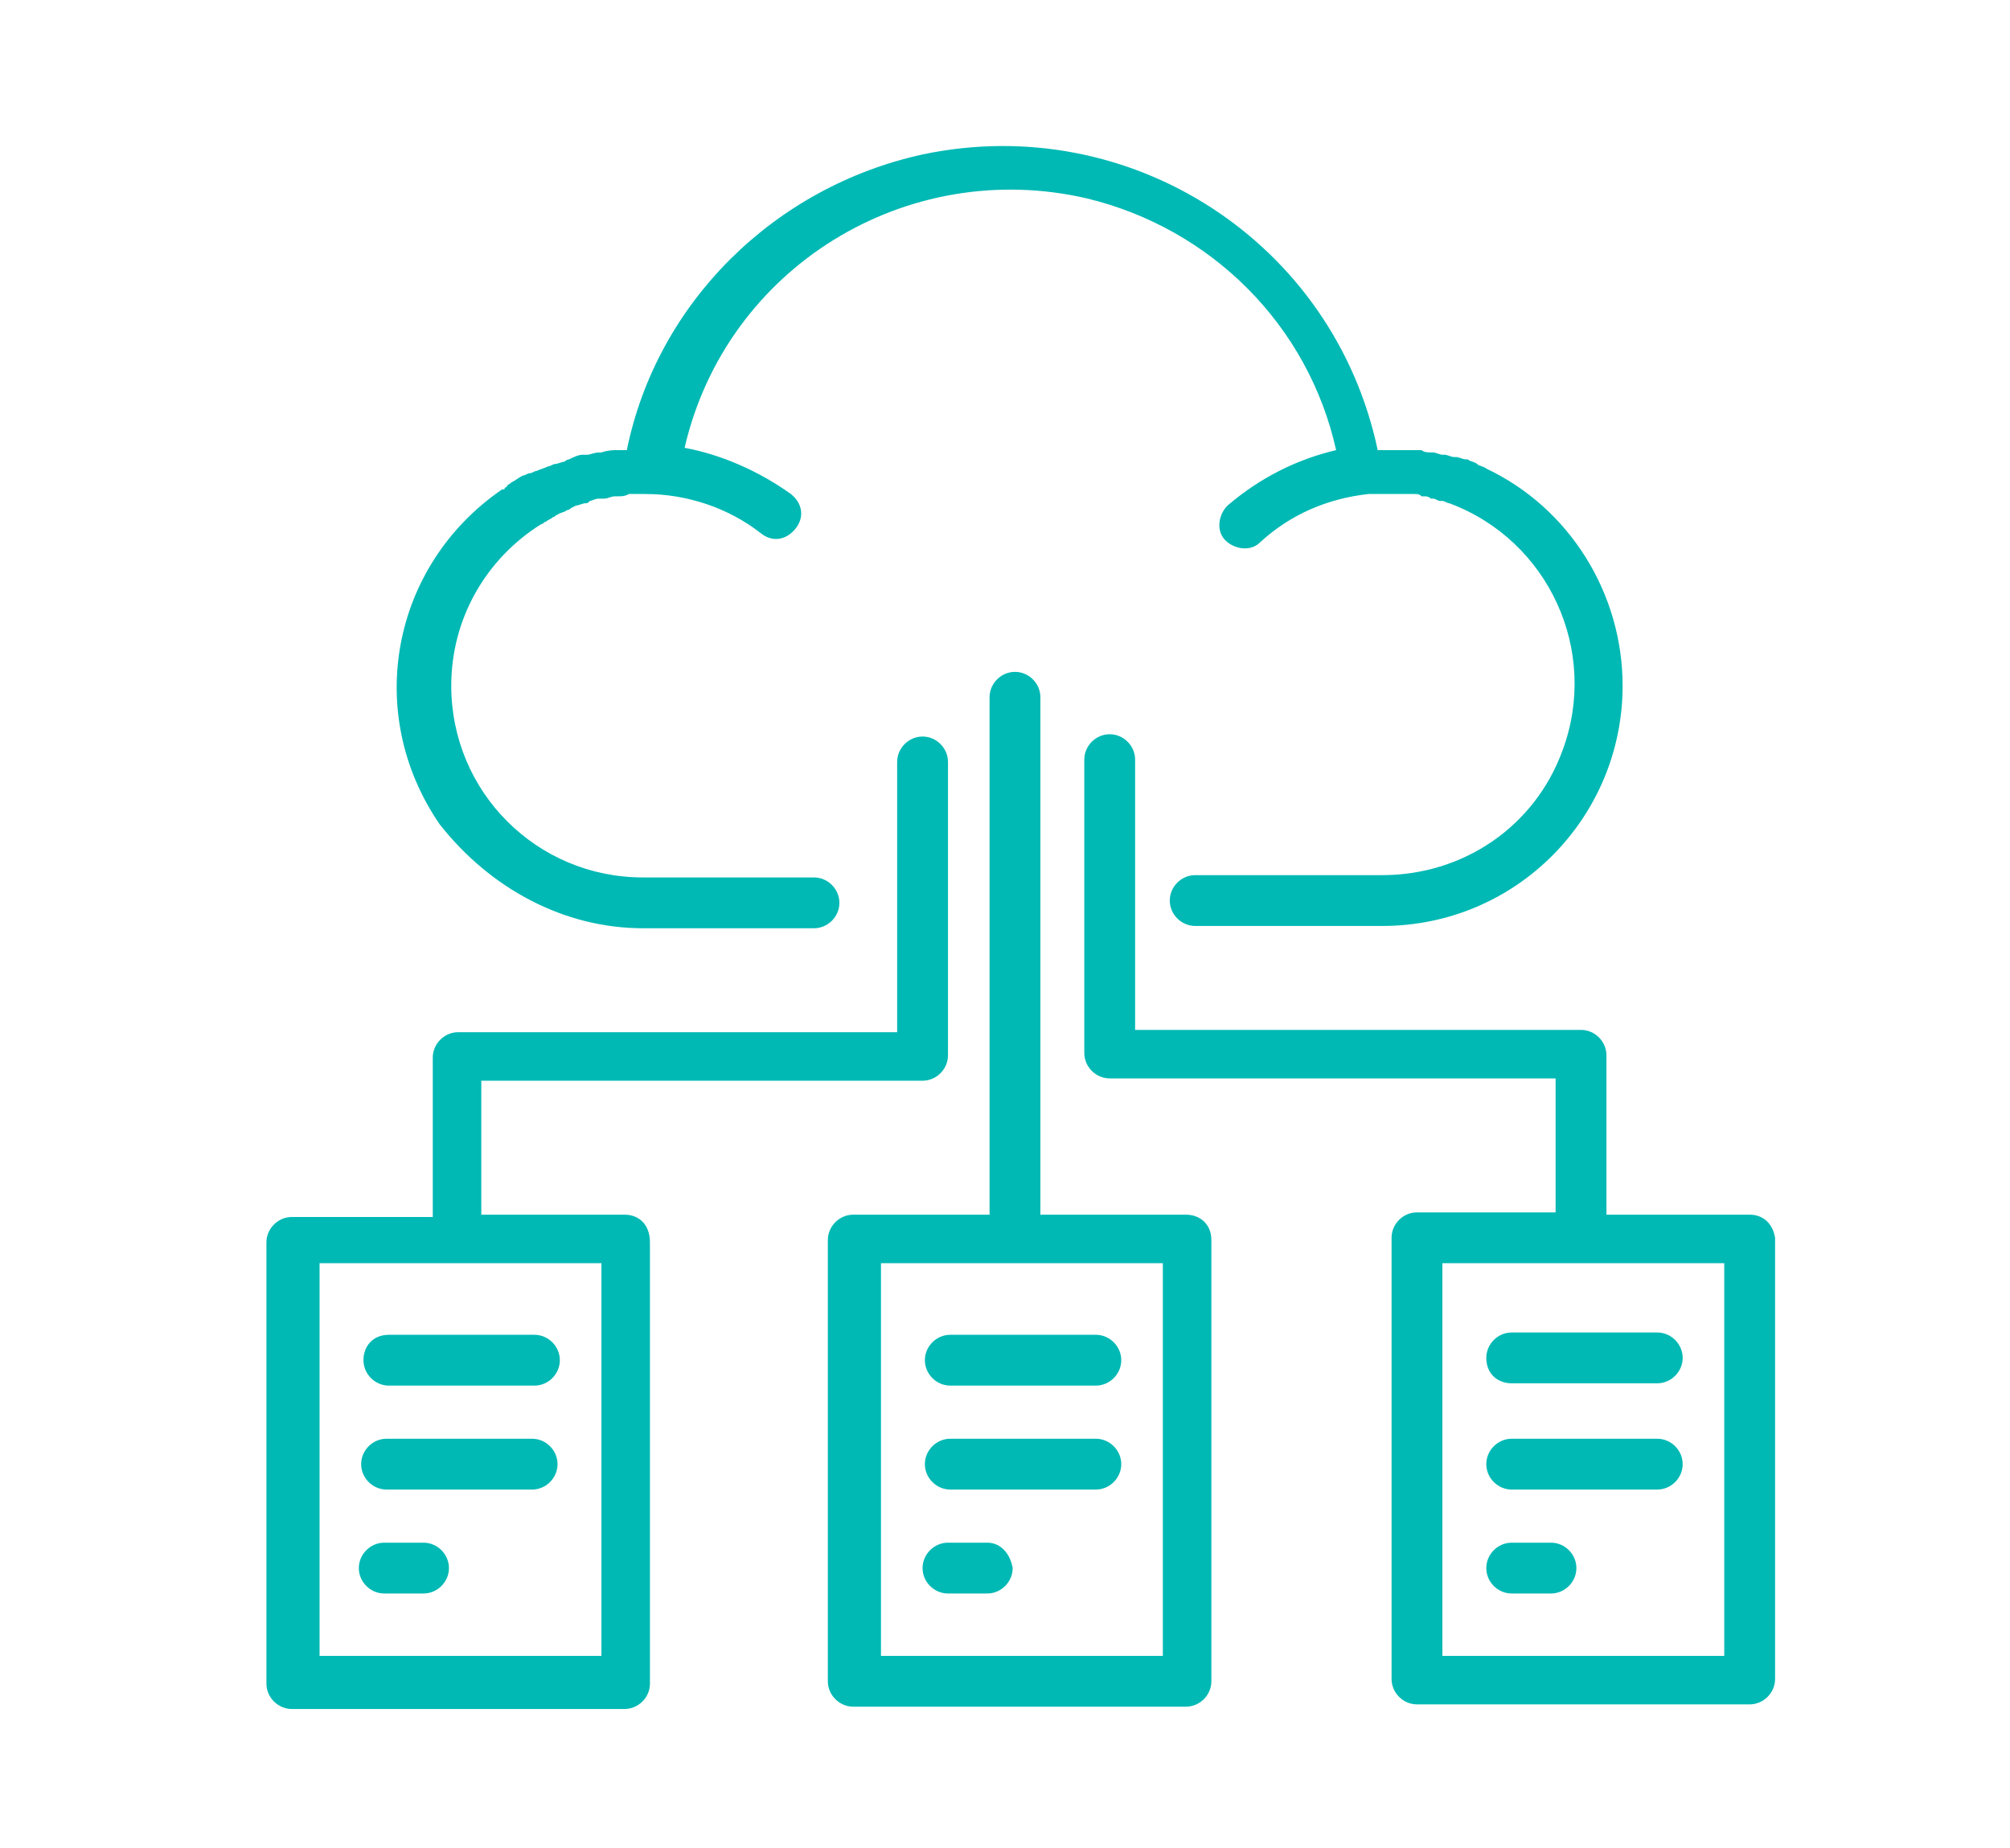 <?xml version="1.0" encoding="utf-8"?>
<!-- Generator: Adobe Illustrator 24.3.0, SVG Export Plug-In . SVG Version: 6.00 Build 0)  -->
<svg version="1.1" id="Calque_1" xmlns="http://www.w3.org/2000/svg" xmlns:xlink="http://www.w3.org/1999/xlink" x="0px" y="0px"
	 viewBox="0 0 87 80" style="enable-background:new 0 0 87 80;" xml:space="preserve">
<style type="text/css">
	.st0{fill:#00B9B4;}
</style>
<g id="Groupe_3490" transform="translate(-2322.168 -1762.613)">
	<path id="Tracé_8153" class="st0" d="M2349.2,1815.2h-6.2v-5.8h19.1c0.6,0,1.1-0.5,1.1-1.1v0v-12.7c0-0.6-0.5-1.1-1.1-1.1
		s-1.1,0.5-1.1,1.1v11.7H2342c-0.6,0-1.1,0.5-1.1,1.1v0v6.9h-6.1c-0.6,0-1.1,0.5-1.1,1.1v0v19.1c0,0.6,0.5,1.1,1.1,1.1l0,0h14.4
		c0.6,0,1.1-0.5,1.1-1.1v0v-19.1C2350.3,1815.6,2349.8,1815.2,2349.2,1815.2z M2348.2,1834.3h-12.2v-17h12.2V1834.3z"/>
	<path id="Tracé_8154" class="st0" d="M2337.9,1821.5c0,0.6,0.5,1.1,1.1,1.1l0,0h6.3c0.6,0,1.1-0.5,1.1-1.1c0-0.6-0.5-1.1-1.1-1.1
		h-6.3C2338.3,1820.4,2337.9,1820.9,2337.9,1821.5z"/>
	<path id="Tracé_8155" class="st0" d="M2345.2,1824.9h-6.3c-0.6,0-1.1,0.5-1.1,1.1s0.5,1.1,1.1,1.1c0,0,0,0,0,0h6.3
		c0.6,0,1.1-0.5,1.1-1.1C2346.3,1825.4,2345.8,1824.9,2345.2,1824.9z"/>
	<path id="Tracé_8156" class="st0" d="M2340.5,1829.4h-1.7c-0.6,0-1.1,0.5-1.1,1.1s0.5,1.1,1.1,1.1c0,0,0,0,0,0h1.7
		c0.6,0,1.1-0.5,1.1-1.1C2341.6,1829.9,2341.1,1829.4,2340.5,1829.4z"/>
	<path id="Tracé_8157" class="st0" d="M2373.5,1815.2h-6.3v-22.4c0-0.6-0.5-1.1-1.1-1.1s-1.1,0.5-1.1,1.1v22.4h-5.9
		c-0.6,0-1.1,0.5-1.1,1.1v0v19.1c0,0.6,0.5,1.1,1.1,1.1l0,0h14.4c0.6,0,1.1-0.5,1.1-1.1v0v-19.1
		C2374.6,1815.6,2374.1,1815.2,2373.5,1815.2z M2372.5,1834.3h-12.2v-17h12.2L2372.5,1834.3z"/>
	<path id="Tracé_8158" class="st0" d="M2362.2,1821.5c0,0.6,0.5,1.1,1.1,1.1l0,0h6.3c0.6,0,1.1-0.5,1.1-1.1s-0.5-1.1-1.1-1.1
		c0,0,0,0,0,0h-6.3C2362.7,1820.4,2362.2,1820.9,2362.2,1821.5z"/>
	<path id="Tracé_8159" class="st0" d="M2369.6,1824.9h-6.3c-0.6,0-1.1,0.5-1.1,1.1c0,0.6,0.5,1.1,1.1,1.1h6.3
		c0.6,0,1.1-0.5,1.1-1.1S2370.2,1824.9,2369.6,1824.9C2369.6,1824.9,2369.6,1824.9,2369.6,1824.9z"/>
	<path id="Tracé_8160" class="st0" d="M2364.9,1829.4h-1.7c-0.6,0-1.1,0.5-1.1,1.1c0,0.6,0.5,1.1,1.1,1.1h1.7
		c0.6,0,1.1-0.5,1.1-1.1C2365.9,1829.9,2365.5,1829.4,2364.9,1829.4z"/>
	<path id="Tracé_8161" class="st0" d="M2397.9,1815.2h-6.2v-6.9c0-0.6-0.5-1.1-1.1-1.1c0,0,0,0,0,0h-19.3v-11.7
		c0-0.6-0.5-1.1-1.1-1.1s-1.1,0.5-1.1,1.1l0,0v12.7c0,0.6,0.5,1.1,1.1,1.1l0,0h19.3v5.8h-6c-0.6,0-1.1,0.5-1.1,1.1v0v19.1
		c0,0.6,0.5,1.1,1.1,1.1l0,0h14.4c0.6,0,1.1-0.5,1.1-1.1v0v-19.1C2398.9,1815.6,2398.5,1815.2,2397.9,1815.2z M2396.8,1834.3h-12.2
		v-17h12.2V1834.3z"/>
	<path id="Tracé_8162" class="st0" d="M2387.6,1822.5h6.3c0.6,0,1.1-0.5,1.1-1.1c0-0.6-0.5-1.1-1.1-1.1h-6.3
		c-0.6,0-1.1,0.5-1.1,1.1C2386.5,1822.1,2387,1822.5,2387.6,1822.5z"/>
	<path id="Tracé_8163" class="st0" d="M2387.6,1827.1h6.3c0.6,0,1.1-0.5,1.1-1.1s-0.5-1.1-1.1-1.1c0,0,0,0,0,0h-6.3
		c-0.6,0-1.1,0.5-1.1,1.1C2386.5,1826.6,2387,1827.1,2387.6,1827.1z"/>
	<path id="Tracé_8164" class="st0" d="M2387.6,1831.6h1.7c0.6,0,1.1-0.5,1.1-1.1c0-0.6-0.5-1.1-1.1-1.1h-1.7
		c-0.6,0-1.1,0.5-1.1,1.1C2386.5,1831.1,2387,1831.6,2387.6,1831.6z"/>
	<path id="Tracé_8165" class="st0" d="M2350,1802.8h7.4c0.6,0,1.1-0.5,1.1-1.1s-0.5-1.1-1.1-1.1c0,0,0,0,0,0h-7.4
		c-4.6,0-8.3-3.7-8.3-8.3c0-2.9,1.5-5.5,3.9-7c0.1,0,0.1-0.1,0.2-0.1c0.1-0.1,0.2-0.1,0.3-0.2c0.1,0,0.1-0.1,0.2-0.1
		c0.1-0.1,0.3-0.1,0.4-0.2c0.1,0,0.2-0.1,0.2-0.1s0.2-0.1,0.2-0.1c0.1,0,0.3-0.1,0.4-0.1c0.1,0,0.1,0,0.2-0.1c0.1,0,0.2-0.1,0.4-0.1
		l0.2,0c0.2,0,0.3-0.1,0.5-0.1l0.1,0c0.2,0,0.3,0,0.5-0.1l0.1,0c0.2,0,0.4,0,0.6,0c1.8,0,3.6,0.6,5,1.7c0.5,0.4,1.1,0.3,1.5-0.2
		s0.3-1.1-0.2-1.5c-1.4-1-3-1.7-4.6-2c1.8-7.8,9.6-12.6,17.4-10.8c5.4,1.3,9.6,5.5,10.8,10.9c-1.7,0.4-3.3,1.2-4.7,2.4
		c-0.4,0.4-0.5,1.1-0.1,1.5c0.4,0.4,1.1,0.5,1.5,0.1c1.3-1.2,2.9-1.9,4.7-2.1c0.1,0,0.2,0,0.2,0c0.2,0,0.4,0,0.6,0
		c0.1,0,0.3,0,0.4,0c0.1,0,0.2,0,0.2,0s0.1,0,0.2,0c0.1,0,0.2,0,0.3,0l0.1,0c0.1,0,0.2,0,0.3,0.1l0.1,0c0.1,0,0.2,0,0.3,0.1l0.1,0
		c0.1,0,0.2,0.1,0.3,0.1l0.1,0c0.1,0,0.2,0.1,0.3,0.1l0,0c4.3,1.6,6.5,6.4,4.9,10.7c-1.2,3.3-4.3,5.4-7.8,5.4h-8.1
		c-0.6,0-1.1,0.5-1.1,1.1s0.5,1.1,1.1,1.1c0,0,0,0,0,0h8.1c5.8,0,10.4-4.7,10.4-10.4c0-4-2.3-7.7-5.9-9.4c0,0,0,0,0,0
		c-0.1-0.1-0.3-0.1-0.4-0.2l0,0c-0.1-0.1-0.3-0.1-0.4-0.2l-0.1,0c-0.1,0-0.3-0.1-0.4-0.1l-0.1,0c-0.1,0-0.3-0.1-0.4-0.1l-0.1,0
		c-0.1,0-0.3-0.1-0.4-0.1l-0.1,0c-0.1,0-0.3,0-0.4-0.1c-0.1,0-0.1,0-0.2,0c-0.1,0-0.2,0-0.3,0c-0.1,0-0.2,0-0.3,0s-0.2,0-0.3,0
		c-0.2,0-0.4,0-0.6,0c-0.1,0-0.2,0-0.2,0c-1.9-9-10.7-14.7-19.7-12.8c-6.4,1.4-11.5,6.4-12.8,12.8c-0.1,0-0.1,0-0.2,0l-0.2,0
		c-0.2,0-0.4,0-0.7,0.1l-0.1,0c-0.2,0-0.4,0.1-0.5,0.1l-0.2,0c-0.2,0-0.4,0.1-0.6,0.2c-0.1,0-0.2,0.1-0.2,0.1
		c-0.1,0-0.3,0.1-0.4,0.1c-0.1,0-0.2,0.1-0.3,0.1c-0.2,0.1-0.3,0.1-0.5,0.2c-0.1,0-0.2,0.1-0.3,0.1s-0.2,0.1-0.3,0.1
		c-0.2,0.1-0.3,0.2-0.5,0.3c-0.1,0.1-0.2,0.1-0.2,0.2c-0.1,0-0.1,0.1-0.1,0.1c0,0,0,0-0.1,0c-4.8,3.3-6,9.7-2.7,14.5
		C2343.4,1801.1,2346.6,1802.8,2350,1802.8L2350,1802.8z"/>
</g>
</svg>
